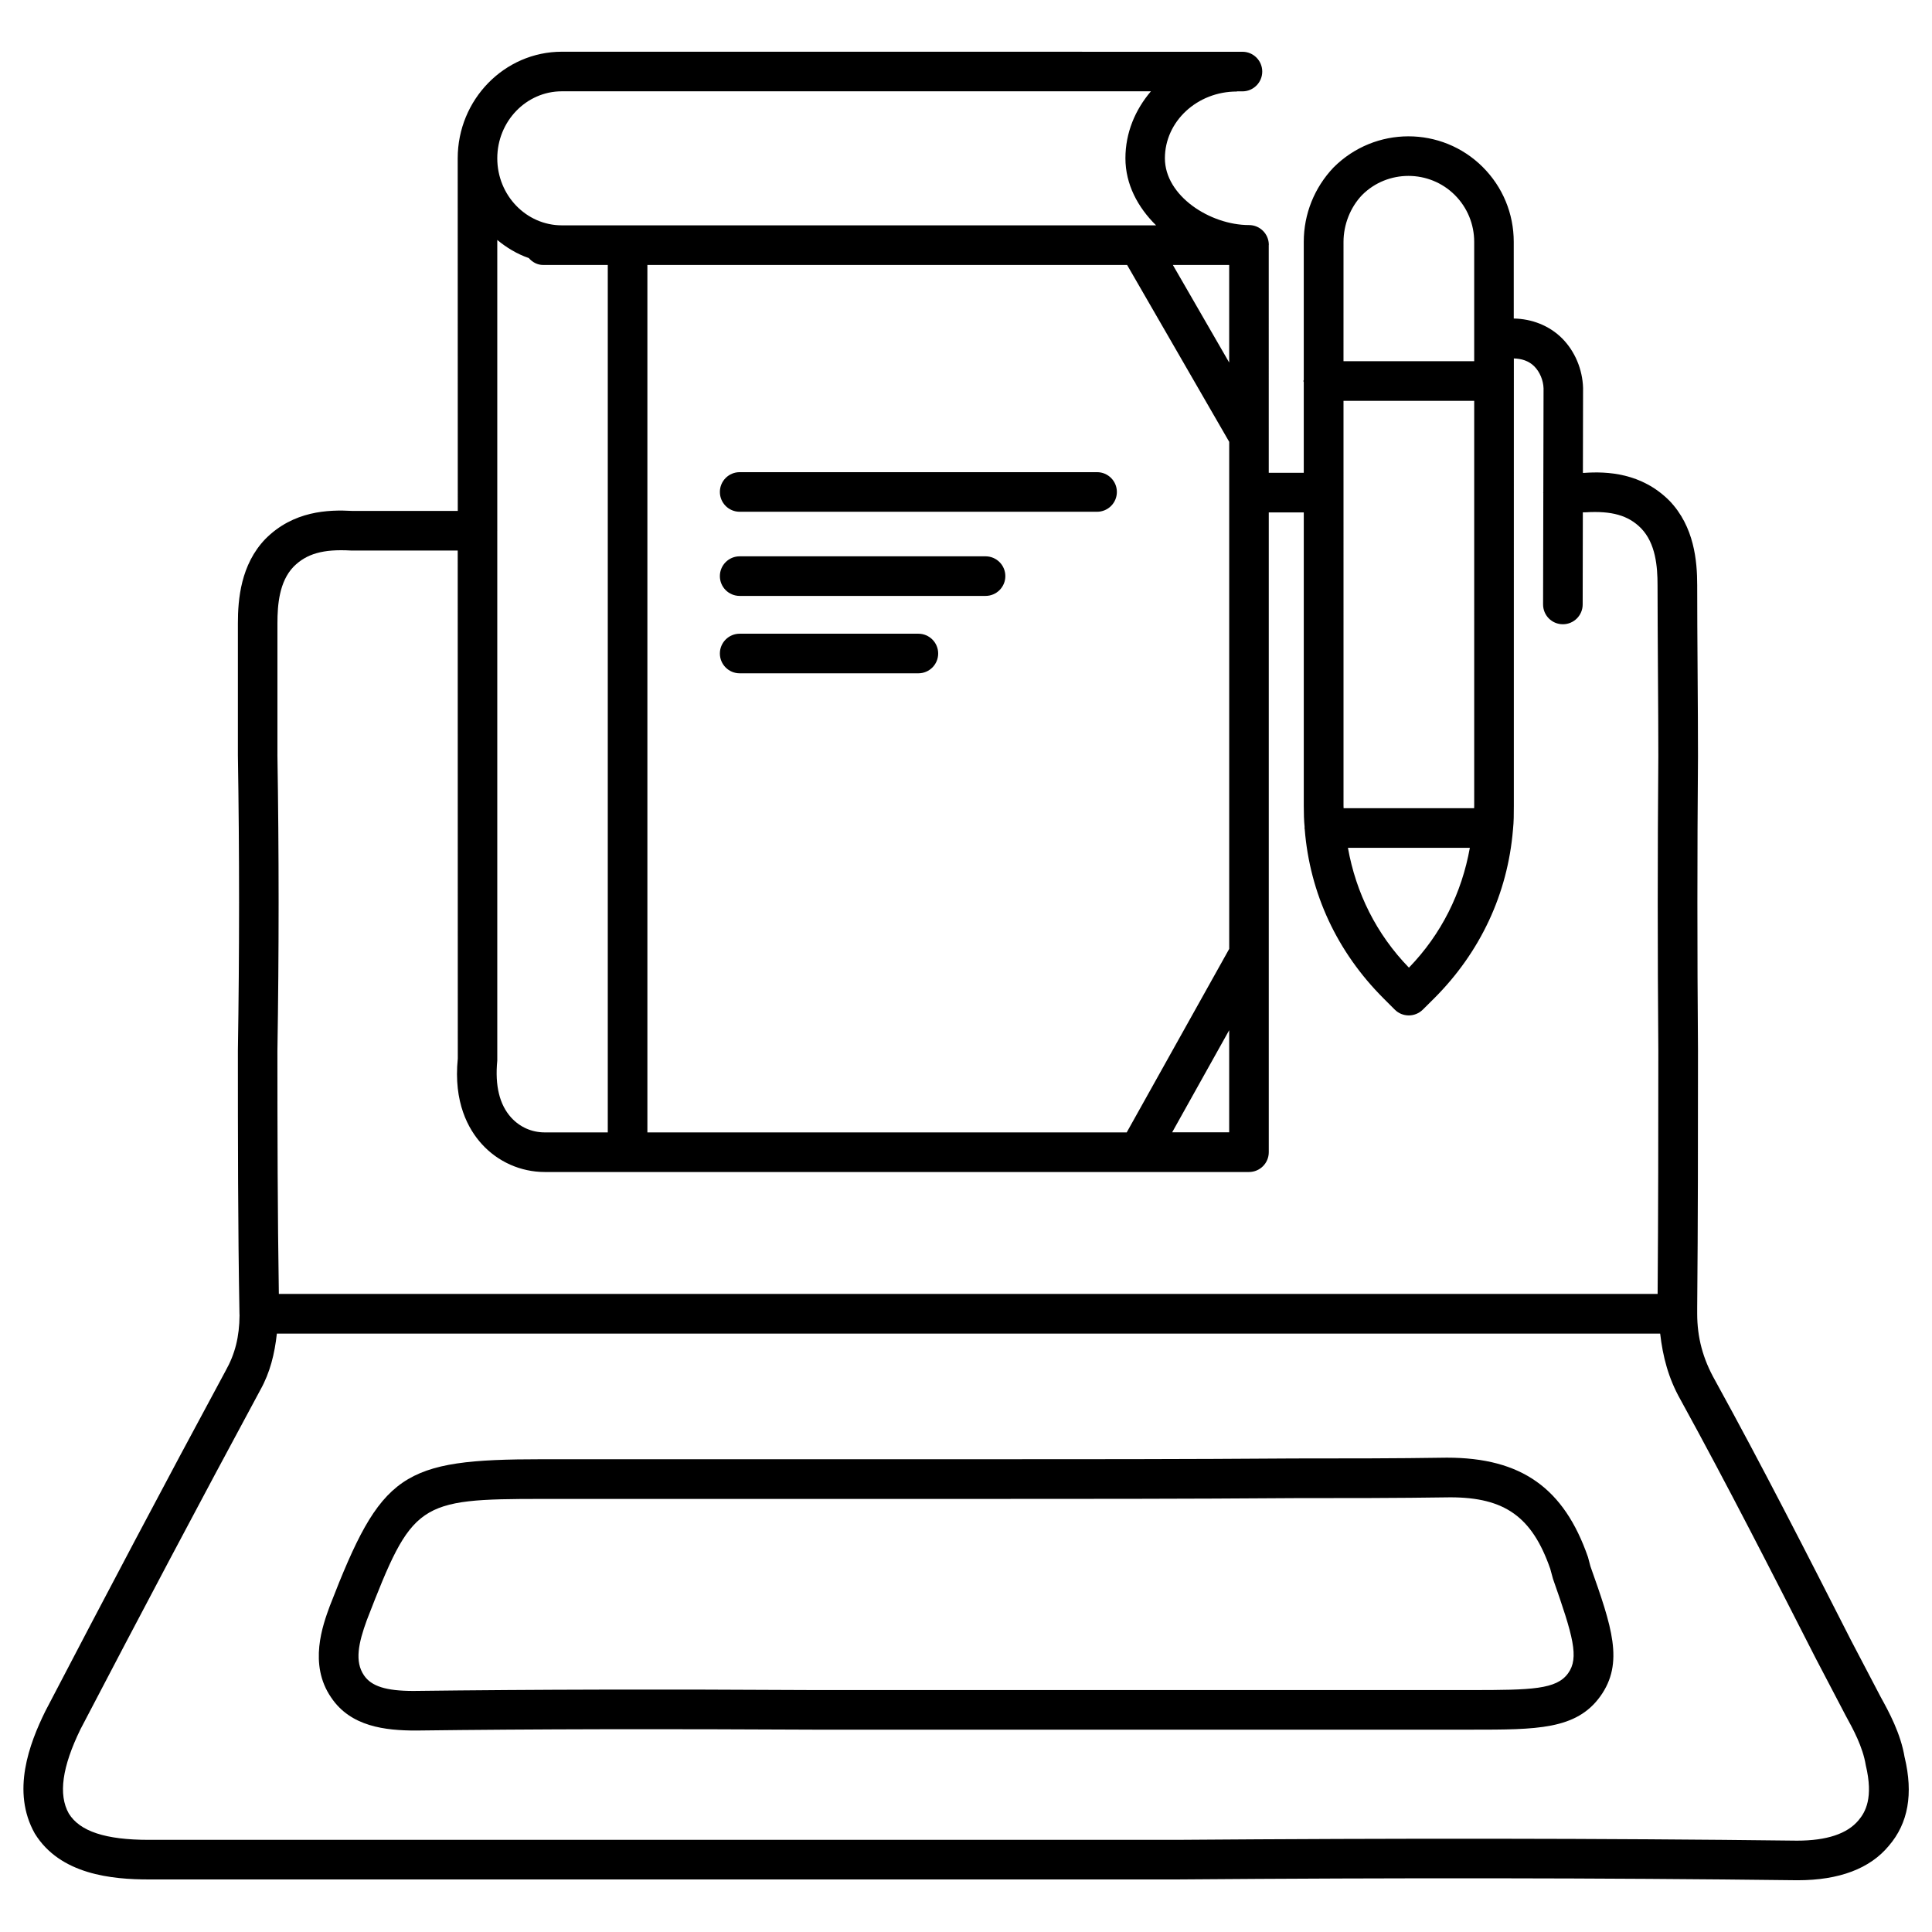<?xml version="1.0" encoding="UTF-8"?>
<!-- Uploaded to: ICON Repo, www.svgrepo.com, Generator: ICON Repo Mixer Tools -->
<svg fill="#000000" width="800px" height="800px" version="1.1" viewBox="144 144 512 512" xmlns="http://www.w3.org/2000/svg">
 <g>
  <path d="m648.75 609.75c-1.027-6.359-4.242-12.219-6.34-16.016l-7.871-15.031c-11.566-22.715-23.531-46.203-36.062-68.957-3.191-5.668-4.703-11.273-4.703-17.633v-1.469c0.211-22.797 0.211-45.387 0.211-68.223-0.211-25.988-0.211-52.207 0-77.965 0-5.918-0.043-14.316-0.105-22.715-0.062-8.375-0.105-16.75-0.105-22.652 0-6.34-0.754-15.535-7.367-22.398-7.367-7.391-16.52-7.809-22.629-7.367h-0.293l0.043-22.523c-0.148-4.953-2.184-9.742-5.543-13.121-3.441-3.441-8.082-5.184-12.824-5.269l-0.004-20.301c0-7.496-2.918-14.547-8.207-19.836-10.895-10.875-28.551-10.875-39.527 0.082-5.102 5.352-7.914 12.363-7.914 19.734v36.633c0 0.105-0.105 0.148-0.105 0.25 0 0.105 0.105 0.148 0.105 0.25v24.078h-9.277l-0.004-60.328v-0.02c0-0.02 0.02-0.043 0.02-0.062 0-2.898-2.352-5.246-5.246-5.246-10.309 0-22.293-7.727-22.293-17.695 0-9.762 8.543-17.695 19.039-17.695 0.043 0 0.062-0.043 0.105-0.043h1.406c2.898 0 5.246-2.352 5.246-5.246 0-2.898-2.352-5.246-5.246-5.246l-180.36-0.012c-15.219 0-27.605 12.68-27.605 28.254l0.02 93.438h-27.98c-6.32-0.355-15.598-0.043-23.008 7.434-6.527 6.777-7.285 15.996-7.285 22.332v34.824 0.125c0.418 25.863 0.418 52.188 0 78.344 0 23.238 0 46.496 0.418 69.734 0 0.105 0 0.23 0.02 0.355-0.043 5.711-1.176 10.242-3.672 14.695-16.145 29.914-32.055 60.039-47.82 90.285-4.199 8.566-9.047 21.223-2.769 32.371 6.719 10.914 20.488 12.176 30.27 12.176h272.25c58.715-0.461 112.43-0.418 164.64 0.211 11.02 0 19.188-3.086 24.184-9.133 5.164-6 6.488-13.785 4.199-23.402zm-114.07-252.22c0 0.211-0.02 0.441-0.02 0.652h-34.594c0-0.211-0.02-0.441-0.02-0.652l-0.004-107.31h34.637zm-1.156 11.148c-2.141 11.945-7.516 22.859-16.145 31.762-8.648-8.922-14.023-19.797-16.164-31.762zm-28.57-172.98c3.379-3.402 7.852-5.082 12.301-5.082 4.449 0 8.922 1.699 12.301 5.082 3.297 3.297 5.121 7.727 5.121 12.406v31.613h-34.637l0.004-31.613c0-4.598 1.824-9.172 4.91-12.406zm-189.39 248.4v-229.88h127.13l27.059 46.875v134.37l-27.164 48.637zm-27.188 0c-3.465 0-6.613-1.406-8.922-3.945-3.043-3.359-4.324-8.375-3.672-15.074v-140.39c0-0.02 0.02-0.02 0.02-0.043 0-0.02-0.02-0.039-0.02-0.039v-77.02c2.5 2.078 5.246 3.715 8.355 4.809 0.965 1.09 2.266 1.824 3.82 1.824h17.109v229.88zm181.37-204.02-14.926-25.863h14.926zm0 176.94v27.059h-15.113zm-176.86-248.82h156.12c-4.156 4.871-6.758 10.98-6.758 17.738 0 6.906 3.273 12.992 8.125 17.781h-157.48c-9.426 0-17.109-7.957-17.109-17.758 0-9.805 7.684-17.762 17.109-17.762zm-75.363 175.75v-34.785c0-4.914 0.484-11.043 4.281-14.988 3.422-3.422 7.789-4.703 15.199-4.281h28.297l0.02 134.64c-1.176 11.609 2.793 18.727 6.34 22.629 4.262 4.723 10.348 7.43 16.711 7.43h186.62c2.898 0 5.246-2.352 5.246-5.246v-169.55h9.277v77.734c0 1.973 0.043 3.906 0.23 5.75 0 0.062-0.062 0.082-0.062 0.148 0 0.062 0.062 0.105 0.082 0.188v0.148c1.363 17.023 8.586 32.516 20.867 44.797l3 3c1.027 1.027 2.352 1.531 3.715 1.531 1.324 0 2.664-0.504 3.695-1.512l3.043-3.023c12.238-12.238 19.461-27.73 20.867-44.672 0.23-2.121 0.23-4.242 0.23-6.359l0.004-118.54c1.996 0.062 3.926 0.609 5.414 2.098 1.469 1.469 2.394 3.715 2.457 5.836l-0.062 27.543c0 0.02-0.043 0.043-0.043 0.082 0 0.043 0.043 0.043 0.043 0.082l-0.062 29.559c0 2.898 2.332 5.246 5.246 5.246 2.898 0 5.246-2.352 5.246-5.246l0.043-24.414h0.629c7.012-0.441 11.418 0.797 14.801 4.219 3.883 4.008 4.367 10.16 4.367 15.074 0 5.918 0.062 14.316 0.105 22.715 0.062 8.375 0.105 16.75 0.105 22.652-0.211 25.801-0.211 52.039 0 78.027 0 21.559-0.02 42.887-0.188 64.445h-365.39c-0.336-21.496-0.379-42.973-0.379-64.363 0.422-26.176 0.422-52.625 0-78.594zm419 282.45c-2.981 3.57-8.398 5.394-16.312 5.394-51.996-0.629-105.82-0.652-164.54-0.211h-272.22c-11.523 0-18.324-2.266-21.223-6.992-2.812-4.996-1.762-12.363 3.106-22.336 15.703-30.082 31.594-60.121 47.672-89.93 2.562-4.578 3.777-9.531 4.367-14.906h366.59c0.691 6.086 2.184 11.84 5.352 17.445 12.406 22.566 24.328 45.973 35.875 68.625l7.977 15.242c1.891 3.441 4.492 8.164 5.289 13.098 2.062 8.629-0.102 12.406-1.93 14.57z"/>
  <path d="m564.83 556.64c-6.34-18.223-17.59-26.344-37.387-26.344-13.477 0.211-27.102 0.211-40.621 0.211-28.402 0.211-56.805 0.211-85.207 0.211l-113.86-0.004c-37.43 0-42.699 3.633-56.363 38.918-1.828 4.996-5.688 15.406 0.355 24.203 5.184 7.766 14.379 8.773 22.484 8.773 31.719-0.398 65.266-0.441 105.51-0.23h174.21c17.32 0 27.773 0 34.133-8.816 6.402-8.902 3.043-18.535-2.602-34.469zm-5.269 30.797c-3.066 4.281-9.676 4.449-25.609 4.449h-174.17c-40.285-0.23-73.871-0.168-106.24 0.23-7.242 0-11.148-1.238-13.098-4.156-2.477-3.633-1.469-8.5 0.777-14.633 12.09-31.195 13.395-32.098 46.539-32.098h113.86c28.422 0 56.848 0 85.25-0.211 13.52 0 27.227 0 41.48-0.211 14.484 0 21.684 5.227 26.473 18.914l0.734 2.688c5.352 15.223 6.969 20.91 4.008 25.027z"/>
  <path d="m434.74 269.13h-94.719c-2.898 0-5.246 2.352-5.246 5.246 0 2.898 2.352 5.246 5.246 5.246h94.715c2.898 0 5.246-2.352 5.246-5.246 0.004-2.894-2.348-5.246-5.242-5.246z"/>
  <path d="m405.18 291.43h-65.16c-2.898 0-5.246 2.352-5.246 5.246 0 2.898 2.352 5.246 5.246 5.246h65.16c2.898 0 5.246-2.352 5.246-5.246s-2.348-5.246-5.246-5.246z"/>
  <path d="m387.38 311.94h-47.359c-2.898 0-5.246 2.352-5.246 5.246 0 2.898 2.352 5.246 5.246 5.246h47.359c2.898 0 5.246-2.352 5.246-5.246 0-2.894-2.352-5.246-5.246-5.246z"/>
 </g>
</svg>
